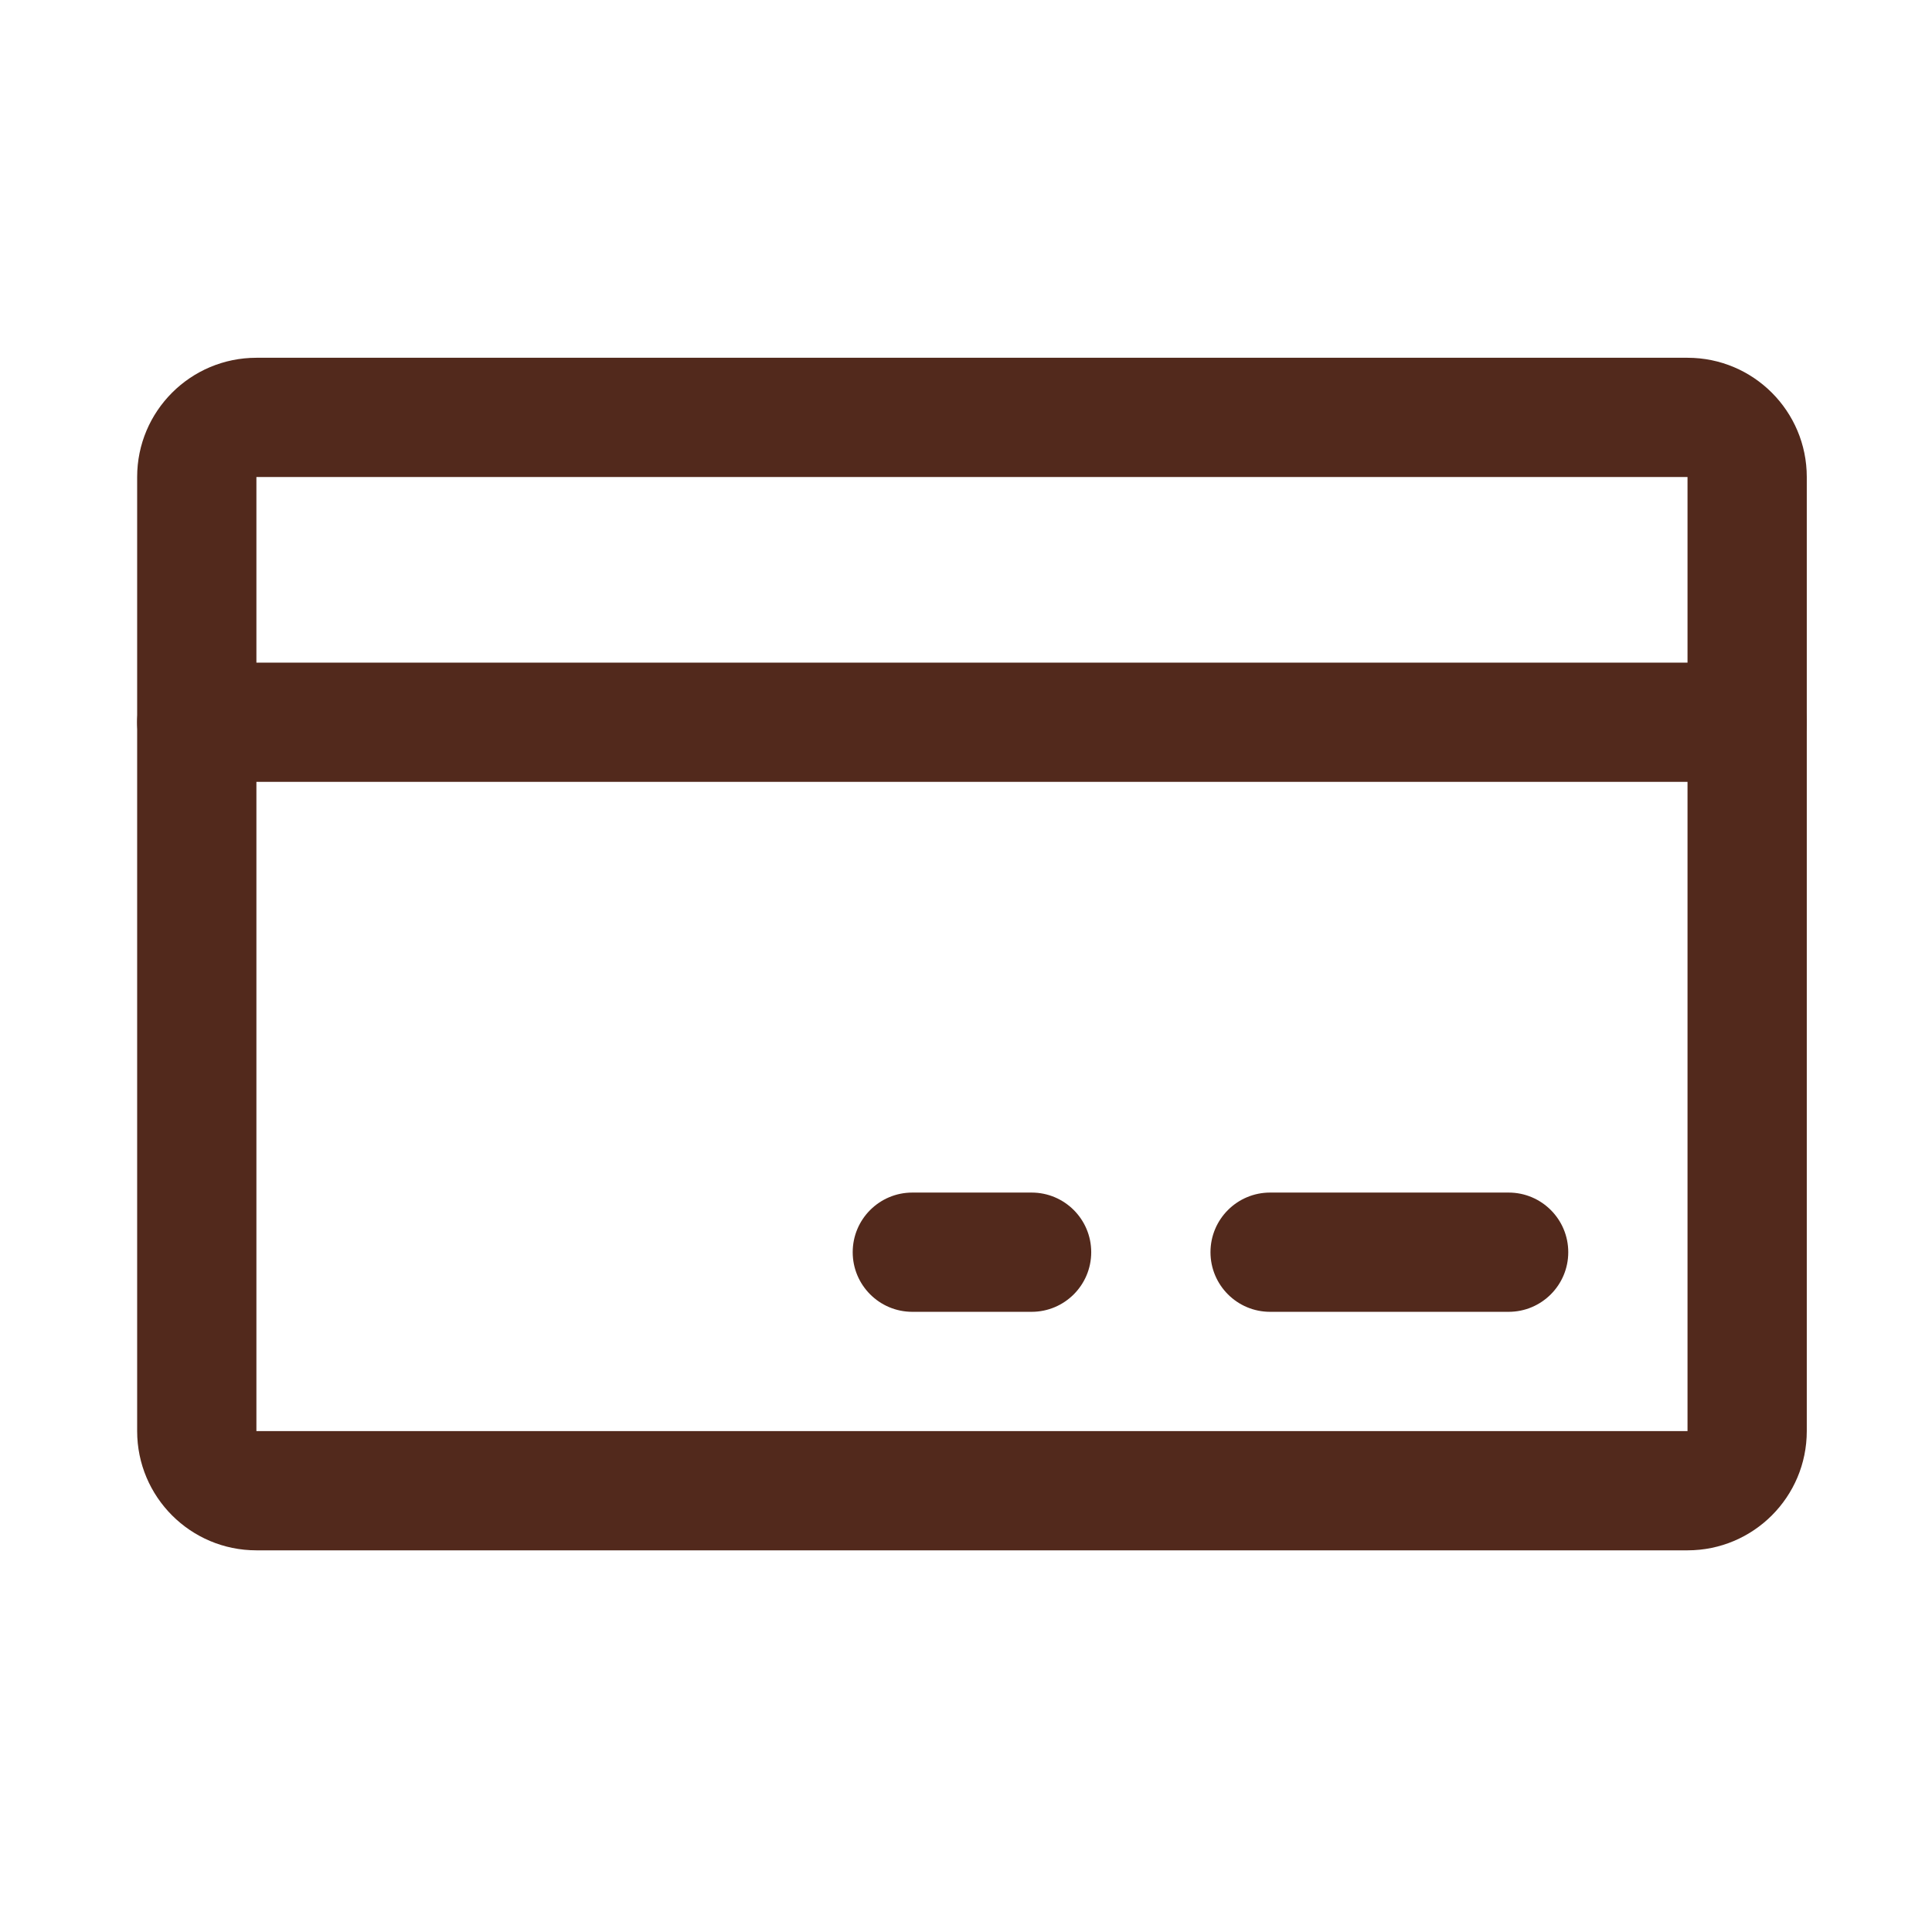 <svg width="81" height="80" viewBox="0 0 81 80" fill="none" xmlns="http://www.w3.org/2000/svg">
<path fill-rule="evenodd" clip-rule="evenodd" d="M5.75 20C5.75 17.239 7.989 15 10.75 15H70.75C73.511 15 75.75 17.239 75.75 20V60C75.75 62.761 73.511 65 70.75 65H10.75C7.989 65 5.75 62.761 5.75 60V20ZM70.75 20H10.75V60H70.75V20Z" fill="#52291C"/>
<path fill-rule="evenodd" clip-rule="evenodd" d="M50.75 52.5C50.75 51.119 51.869 50 53.25 50H63.25C64.631 50 65.75 51.119 65.75 52.5C65.75 53.881 64.631 55 63.25 55H53.25C51.869 55 50.75 53.881 50.75 52.5Z" fill="#52291C"/>
<path fill-rule="evenodd" clip-rule="evenodd" d="M35.75 52.5C35.75 51.119 36.869 50 38.25 50H43.25C44.631 50 45.75 51.119 45.75 52.5C45.75 53.881 44.631 55 43.25 55H38.25C36.869 55 35.75 53.881 35.75 52.5Z" fill="#52291C"/>
<path fill-rule="evenodd" clip-rule="evenodd" d="M5.75 30.281C5.75 28.901 6.869 27.781 8.25 27.781H73.25C74.631 27.781 75.75 28.901 75.75 30.281C75.75 31.662 74.631 32.781 73.25 32.781H8.25C6.869 32.781 5.75 31.662 5.75 30.281Z" fill="#52291C"/>
</svg>
